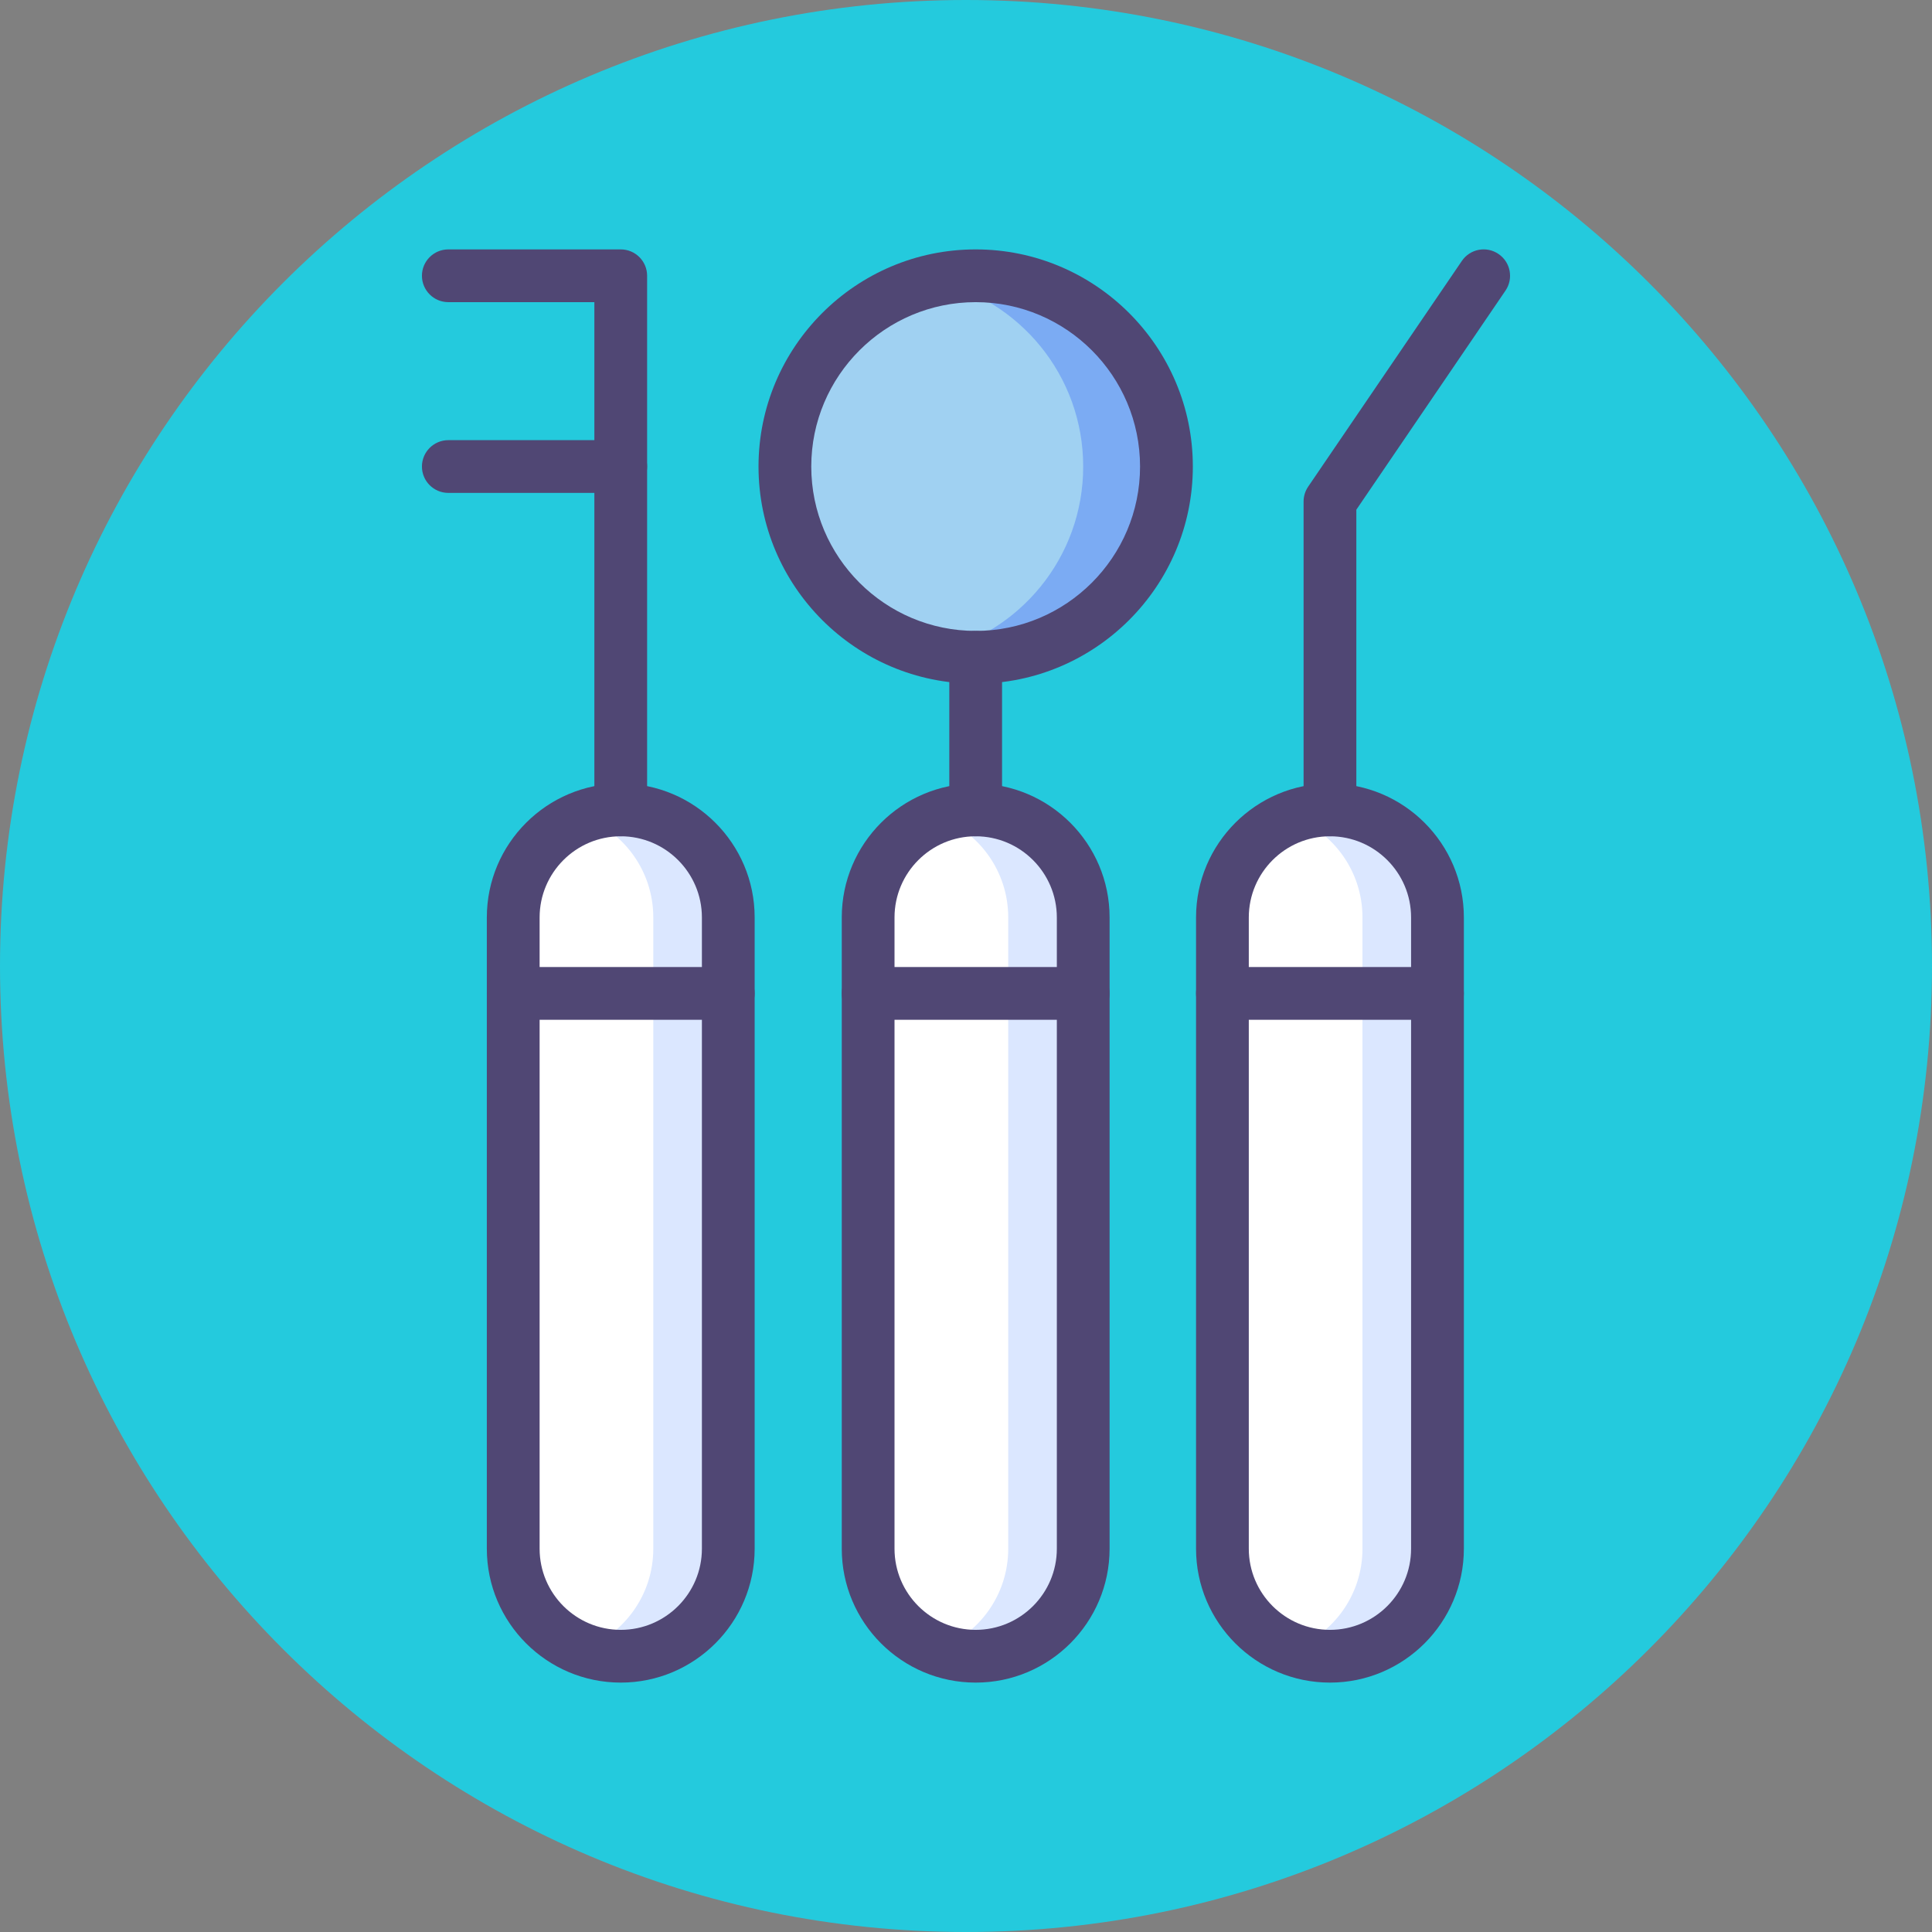 <svg width="56" height="56" viewBox="0 0 56 56" fill="none" xmlns="http://www.w3.org/2000/svg">
<rect x="0" y="0" width="56" height="56" fill="#808080" stroke="none"/>
<g clip-path="url(#clip0_3034_93801)">
<path d="M56 28C56 43.464 43.464 56 28 56C12.536 56 0 43.464 0 28C0 12.536 12.536 0 28 0C43.464 0 56 12.536 56 28Z" fill="#24CADD"/>
<path d="M33.81 13.523C33.81 16.576 31.334 19.052 28.28 19.052C25.226 19.052 22.751 16.576 22.751 13.523C22.751 10.469 25.226 7.993 28.28 7.993C31.334 7.993 33.81 10.469 33.81 13.523Z" fill="#A0D1F2"/>
<path d="M17.993 48.007C16.271 48.007 14.876 46.611 14.876 44.89V26.592C14.876 24.871 16.271 23.476 17.993 23.476C19.714 23.476 21.109 24.871 21.109 26.592V44.89C21.109 46.611 19.714 48.007 17.993 48.007Z" fill="white"/>
<path d="M38.55 48.007C36.828 48.007 35.432 46.611 35.432 44.89V26.592C35.432 24.871 36.828 23.476 38.55 23.476C40.271 23.476 41.666 24.871 41.666 26.592V44.89C41.666 46.611 40.27 48.007 38.55 48.007Z" fill="white"/>
<path d="M28.28 48.007C26.559 48.007 25.164 46.611 25.164 44.89V26.592C25.164 24.871 26.559 23.476 28.28 23.476C30.002 23.476 31.397 24.871 31.397 26.592V44.89C31.397 46.611 30.002 48.007 28.28 48.007Z" fill="white"/>
<path d="M28.28 23.476C27.898 23.476 27.532 23.548 27.194 23.675C28.378 24.116 29.224 25.254 29.224 26.593V44.89C29.224 46.229 28.378 47.367 27.194 47.808C27.532 47.935 27.898 48.007 28.28 48.007C30.002 48.007 31.397 46.611 31.397 44.89V26.593C31.397 24.872 30.002 23.476 28.28 23.476Z" fill="#DBE7FF"/>
<path d="M38.55 23.476C38.167 23.476 37.801 23.548 37.463 23.675C38.647 24.116 39.492 25.254 39.492 26.593V44.89C39.492 46.229 38.647 47.367 37.463 47.808C37.801 47.935 38.167 48.007 38.55 48.007C40.271 48.007 41.666 46.611 41.666 44.89V26.593C41.666 24.872 40.27 23.476 38.55 23.476Z" fill="#DBE7FF"/>
<path d="M17.993 23.476C17.61 23.476 17.244 23.548 16.906 23.675C18.09 24.116 18.936 25.254 18.936 26.593V44.89C18.936 46.229 18.09 47.367 16.906 47.808C17.244 47.935 17.61 48.007 17.993 48.007C19.714 48.007 21.109 46.611 21.109 44.89V26.593C21.109 24.872 19.714 23.476 17.993 23.476Z" fill="#DBE7FF"/>
<path d="M28.28 7.993C27.866 7.993 27.463 8.043 27.074 8.129C29.547 8.68 31.397 10.884 31.397 13.523C31.397 16.162 29.547 18.365 27.074 18.916C27.462 19.003 27.866 19.052 28.28 19.052C31.334 19.052 33.81 16.576 33.81 13.523C33.81 10.469 31.334 7.993 28.28 7.993Z" fill="#7BABF3"/>
<path d="M28.281 19.817C24.81 19.817 21.986 16.994 21.986 13.523C21.986 10.053 24.81 7.229 28.281 7.229C31.751 7.229 34.575 10.052 34.575 13.523C34.575 16.993 31.751 19.817 28.281 19.817ZM28.281 8.758C25.653 8.758 23.515 10.895 23.515 13.523C23.515 16.151 25.653 18.287 28.281 18.287C30.908 18.287 33.045 16.15 33.045 13.523C33.045 10.895 30.908 8.758 28.281 8.758Z" fill="#504774"/>
<path d="M28.281 48.771C26.14 48.771 24.399 47.031 24.399 44.89V26.592C24.399 24.452 26.14 22.711 28.281 22.711C30.421 22.711 32.162 24.452 32.162 26.592V44.89C32.161 47.031 30.421 48.771 28.281 48.771ZM28.281 24.24C26.983 24.24 25.928 25.296 25.928 26.593V44.89C25.928 46.188 26.983 47.242 28.281 47.242C29.577 47.242 30.633 46.188 30.633 44.89V26.593C30.632 25.296 29.577 24.24 28.281 24.24Z" fill="#504774"/>
<path d="M28.281 24.24C27.858 24.24 27.516 23.898 27.516 23.476V19.052C27.516 18.63 27.858 18.288 28.281 18.288C28.703 18.288 29.045 18.63 29.045 19.052V23.476C29.045 23.898 28.703 24.24 28.281 24.24Z" fill="#504774"/>
<path d="M38.55 48.771C36.409 48.771 34.668 47.031 34.668 44.89V26.592C34.668 24.452 36.409 22.711 38.55 22.711C40.689 22.711 42.431 24.452 42.431 26.592V44.89C42.43 47.031 40.689 48.771 38.55 48.771ZM38.55 24.24C37.253 24.24 36.197 25.296 36.197 26.593V44.89C36.197 46.188 37.252 47.242 38.55 47.242C39.846 47.242 40.901 46.188 40.901 44.89V26.593C40.901 25.296 39.846 24.24 38.55 24.24Z" fill="#504774"/>
<path d="M38.549 24.24C38.127 24.24 37.785 23.898 37.785 23.476V14.538C37.785 14.384 37.831 14.235 37.917 14.107L42.373 7.563C42.61 7.214 43.086 7.123 43.435 7.362C43.785 7.599 43.875 8.075 43.637 8.424L39.314 14.774V23.476C39.314 23.898 38.972 24.24 38.549 24.24Z" fill="#504774"/>
<path d="M17.993 48.771C15.853 48.771 14.111 47.031 14.111 44.89V26.592C14.111 24.452 15.853 22.711 17.993 22.711C20.133 22.711 21.874 24.452 21.874 26.592V44.89C21.874 47.031 20.133 48.771 17.993 48.771ZM17.993 24.24C16.696 24.24 15.641 25.296 15.641 26.593V44.89C15.641 46.188 16.695 47.242 17.993 47.242C19.289 47.242 20.345 46.188 20.345 44.89V26.593C20.345 25.296 19.289 24.24 17.993 24.24Z" fill="#504774"/>
<path d="M17.993 24.24C17.57 24.24 17.228 23.898 17.228 23.476V8.758H12.995C12.573 8.758 12.23 8.415 12.23 7.993C12.23 7.571 12.573 7.229 12.995 7.229H17.993C18.415 7.229 18.757 7.571 18.757 7.993V23.476C18.757 23.898 18.415 24.24 17.993 24.24Z" fill="#504774"/>
<path d="M17.993 14.287H12.995C12.573 14.287 12.23 13.945 12.23 13.523C12.23 13.101 12.573 12.758 12.995 12.758H17.993C18.415 12.758 18.757 13.101 18.757 13.523C18.757 13.945 18.415 14.287 17.993 14.287Z" fill="#504774"/>
<path d="M21.109 29.559H14.876C14.453 29.559 14.111 29.217 14.111 28.794C14.111 28.372 14.453 28.03 14.876 28.03H21.109C21.531 28.03 21.874 28.372 21.874 28.794C21.874 29.217 21.531 29.559 21.109 29.559Z" fill="#504774"/>
<path d="M31.397 29.559H25.164C24.741 29.559 24.399 29.217 24.399 28.794C24.399 28.372 24.741 28.03 25.164 28.03H31.397C31.819 28.03 32.161 28.372 32.161 28.794C32.161 29.217 31.819 29.559 31.397 29.559Z" fill="#504774"/>
<path d="M41.666 29.559H35.432C35.01 29.559 34.668 29.217 34.668 28.794C34.668 28.372 35.01 28.03 35.432 28.03H41.666C42.088 28.03 42.43 28.372 42.43 28.794C42.43 29.217 42.088 29.559 41.666 29.559Z" fill="#504774"/>
</g>
<defs>
<clipPath id="clip0_3034_93801">
<rect width="56" height="56" fill="white"/>
</clipPath>
</defs>
</svg>

